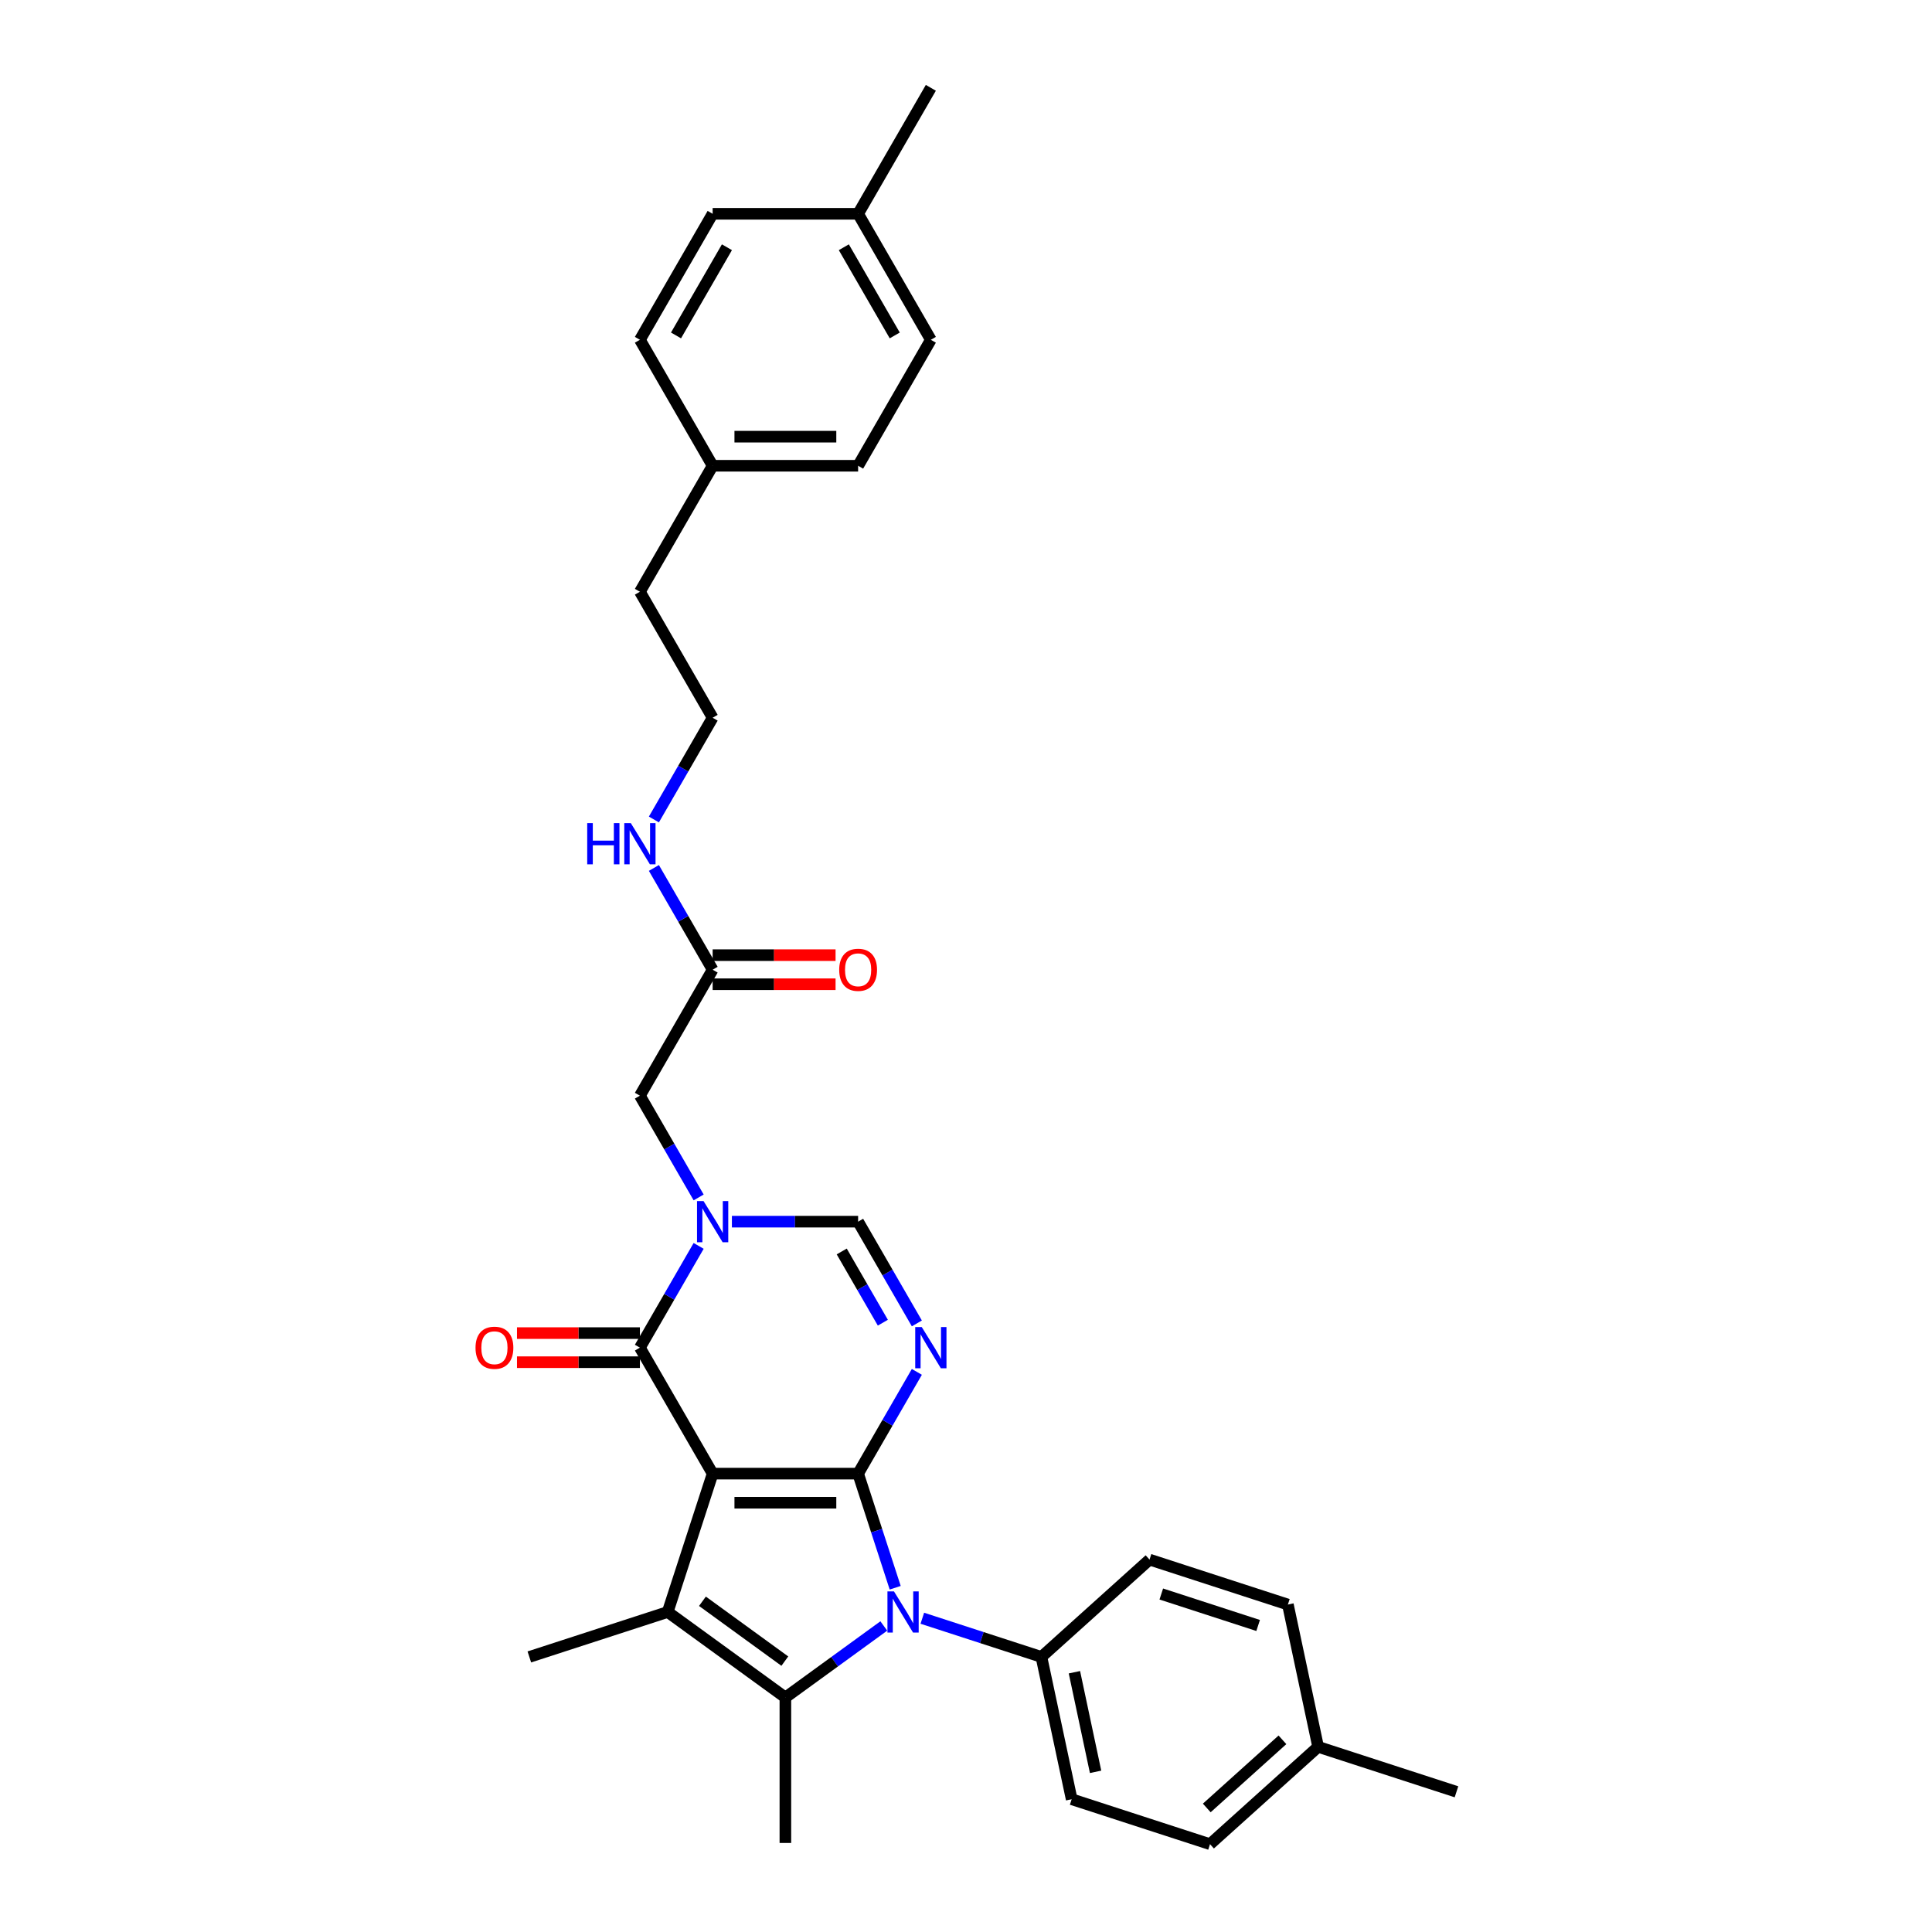 <?xml version='1.0' encoding='iso-8859-1'?>
<svg version='1.1' baseProfile='full'
              xmlns='http://www.w3.org/2000/svg'
                      xmlns:rdkit='http://www.rdkit.org/xml'
                      xmlns:xlink='http://www.w3.org/1999/xlink'
                  xml:space='preserve'
width='1000px' height='1000px' viewBox='0 0 1000 1000'>
<!-- END OF HEADER -->
<rect style='opacity:1.0;fill:#FFFFFF;stroke:none' width='1000' height='1000' x='0' y='0'> </rect>
<path class='bond-0' d='M 368.862,762.748 L 444.159,762.748' style='fill:none;fill-rule:evenodd;stroke:#000000;stroke-width:6px;stroke-linecap:butt;stroke-linejoin:miter;stroke-opacity:1' />
<path class='bond-0' d='M 380.157,777.807 L 432.864,777.807' style='fill:none;fill-rule:evenodd;stroke:#000000;stroke-width:6px;stroke-linecap:butt;stroke-linejoin:miter;stroke-opacity:1' />
<path class='bond-2' d='M 368.862,762.748 L 345.595,834.359' style='fill:none;fill-rule:evenodd;stroke:#000000;stroke-width:6px;stroke-linecap:butt;stroke-linejoin:miter;stroke-opacity:1' />
<path class='bond-5' d='M 368.862,762.748 L 331.214,697.539' style='fill:none;fill-rule:evenodd;stroke:#000000;stroke-width:6px;stroke-linecap:butt;stroke-linejoin:miter;stroke-opacity:1' />
<path class='bond-1' d='M 444.159,762.748 L 453.755,792.281' style='fill:none;fill-rule:evenodd;stroke:#000000;stroke-width:6px;stroke-linecap:butt;stroke-linejoin:miter;stroke-opacity:1' />
<path class='bond-1' d='M 453.755,792.281 L 463.351,821.815' style='fill:none;fill-rule:evenodd;stroke:#0000FF;stroke-width:6px;stroke-linecap:butt;stroke-linejoin:miter;stroke-opacity:1' />
<path class='bond-3' d='M 444.159,762.748 L 459.361,736.416' style='fill:none;fill-rule:evenodd;stroke:#000000;stroke-width:6px;stroke-linecap:butt;stroke-linejoin:miter;stroke-opacity:1' />
<path class='bond-3' d='M 459.361,736.416 L 474.564,710.084' style='fill:none;fill-rule:evenodd;stroke:#0000FF;stroke-width:6px;stroke-linecap:butt;stroke-linejoin:miter;stroke-opacity:1' />
<path class='bond-8' d='M 477.396,837.598 L 508.217,847.612' style='fill:none;fill-rule:evenodd;stroke:#0000FF;stroke-width:6px;stroke-linecap:butt;stroke-linejoin:miter;stroke-opacity:1' />
<path class='bond-8' d='M 508.217,847.612 L 539.038,857.627' style='fill:none;fill-rule:evenodd;stroke:#000000;stroke-width:6px;stroke-linecap:butt;stroke-linejoin:miter;stroke-opacity:1' />
<path class='bond-31' d='M 457.457,841.602 L 431.984,860.109' style='fill:none;fill-rule:evenodd;stroke:#0000FF;stroke-width:6px;stroke-linecap:butt;stroke-linejoin:miter;stroke-opacity:1' />
<path class='bond-31' d='M 431.984,860.109 L 406.511,878.617' style='fill:none;fill-rule:evenodd;stroke:#000000;stroke-width:6px;stroke-linecap:butt;stroke-linejoin:miter;stroke-opacity:1' />
<path class='bond-4' d='M 345.595,834.359 L 406.511,878.617' style='fill:none;fill-rule:evenodd;stroke:#000000;stroke-width:6px;stroke-linecap:butt;stroke-linejoin:miter;stroke-opacity:1' />
<path class='bond-4' d='M 363.584,828.814 L 406.225,859.795' style='fill:none;fill-rule:evenodd;stroke:#000000;stroke-width:6px;stroke-linecap:butt;stroke-linejoin:miter;stroke-opacity:1' />
<path class='bond-16' d='M 345.595,834.359 L 273.984,857.627' style='fill:none;fill-rule:evenodd;stroke:#000000;stroke-width:6px;stroke-linecap:butt;stroke-linejoin:miter;stroke-opacity:1' />
<path class='bond-32' d='M 474.564,684.995 L 459.361,658.663' style='fill:none;fill-rule:evenodd;stroke:#0000FF;stroke-width:6px;stroke-linecap:butt;stroke-linejoin:miter;stroke-opacity:1' />
<path class='bond-32' d='M 459.361,658.663 L 444.159,632.331' style='fill:none;fill-rule:evenodd;stroke:#000000;stroke-width:6px;stroke-linecap:butt;stroke-linejoin:miter;stroke-opacity:1' />
<path class='bond-32' d='M 456.962,684.625 L 446.32,666.193' style='fill:none;fill-rule:evenodd;stroke:#0000FF;stroke-width:6px;stroke-linecap:butt;stroke-linejoin:miter;stroke-opacity:1' />
<path class='bond-32' d='M 446.32,666.193 L 435.678,647.76' style='fill:none;fill-rule:evenodd;stroke:#000000;stroke-width:6px;stroke-linecap:butt;stroke-linejoin:miter;stroke-opacity:1' />
<path class='bond-17' d='M 406.511,878.617 L 406.511,953.913' style='fill:none;fill-rule:evenodd;stroke:#000000;stroke-width:6px;stroke-linecap:butt;stroke-linejoin:miter;stroke-opacity:1' />
<path class='bond-6' d='M 331.214,697.539 L 346.417,671.207' style='fill:none;fill-rule:evenodd;stroke:#000000;stroke-width:6px;stroke-linecap:butt;stroke-linejoin:miter;stroke-opacity:1' />
<path class='bond-6' d='M 346.417,671.207 L 361.62,644.875' style='fill:none;fill-rule:evenodd;stroke:#0000FF;stroke-width:6px;stroke-linecap:butt;stroke-linejoin:miter;stroke-opacity:1' />
<path class='bond-11' d='M 331.214,690.01 L 299.402,690.01' style='fill:none;fill-rule:evenodd;stroke:#000000;stroke-width:6px;stroke-linecap:butt;stroke-linejoin:miter;stroke-opacity:1' />
<path class='bond-11' d='M 299.402,690.01 L 267.589,690.01' style='fill:none;fill-rule:evenodd;stroke:#FF0000;stroke-width:6px;stroke-linecap:butt;stroke-linejoin:miter;stroke-opacity:1' />
<path class='bond-11' d='M 331.214,705.069 L 299.402,705.069' style='fill:none;fill-rule:evenodd;stroke:#000000;stroke-width:6px;stroke-linecap:butt;stroke-linejoin:miter;stroke-opacity:1' />
<path class='bond-11' d='M 299.402,705.069 L 267.589,705.069' style='fill:none;fill-rule:evenodd;stroke:#FF0000;stroke-width:6px;stroke-linecap:butt;stroke-linejoin:miter;stroke-opacity:1' />
<path class='bond-7' d='M 378.832,632.331 L 411.495,632.331' style='fill:none;fill-rule:evenodd;stroke:#0000FF;stroke-width:6px;stroke-linecap:butt;stroke-linejoin:miter;stroke-opacity:1' />
<path class='bond-7' d='M 411.495,632.331 L 444.159,632.331' style='fill:none;fill-rule:evenodd;stroke:#000000;stroke-width:6px;stroke-linecap:butt;stroke-linejoin:miter;stroke-opacity:1' />
<path class='bond-9' d='M 361.62,619.787 L 346.417,593.455' style='fill:none;fill-rule:evenodd;stroke:#0000FF;stroke-width:6px;stroke-linecap:butt;stroke-linejoin:miter;stroke-opacity:1' />
<path class='bond-9' d='M 346.417,593.455 L 331.214,567.122' style='fill:none;fill-rule:evenodd;stroke:#000000;stroke-width:6px;stroke-linecap:butt;stroke-linejoin:miter;stroke-opacity:1' />
<path class='bond-13' d='M 539.038,857.627 L 554.692,931.278' style='fill:none;fill-rule:evenodd;stroke:#000000;stroke-width:6px;stroke-linecap:butt;stroke-linejoin:miter;stroke-opacity:1' />
<path class='bond-13' d='M 556.116,865.543 L 567.074,917.099' style='fill:none;fill-rule:evenodd;stroke:#000000;stroke-width:6px;stroke-linecap:butt;stroke-linejoin:miter;stroke-opacity:1' />
<path class='bond-14' d='M 539.038,857.627 L 594.994,807.244' style='fill:none;fill-rule:evenodd;stroke:#000000;stroke-width:6px;stroke-linecap:butt;stroke-linejoin:miter;stroke-opacity:1' />
<path class='bond-10' d='M 331.214,567.122 L 368.862,501.914' style='fill:none;fill-rule:evenodd;stroke:#000000;stroke-width:6px;stroke-linecap:butt;stroke-linejoin:miter;stroke-opacity:1' />
<path class='bond-12' d='M 368.862,509.444 L 400.675,509.444' style='fill:none;fill-rule:evenodd;stroke:#000000;stroke-width:6px;stroke-linecap:butt;stroke-linejoin:miter;stroke-opacity:1' />
<path class='bond-12' d='M 400.675,509.444 L 432.488,509.444' style='fill:none;fill-rule:evenodd;stroke:#FF0000;stroke-width:6px;stroke-linecap:butt;stroke-linejoin:miter;stroke-opacity:1' />
<path class='bond-12' d='M 368.862,494.384 L 400.675,494.384' style='fill:none;fill-rule:evenodd;stroke:#000000;stroke-width:6px;stroke-linecap:butt;stroke-linejoin:miter;stroke-opacity:1' />
<path class='bond-12' d='M 400.675,494.384 L 432.488,494.384' style='fill:none;fill-rule:evenodd;stroke:#FF0000;stroke-width:6px;stroke-linecap:butt;stroke-linejoin:miter;stroke-opacity:1' />
<path class='bond-15' d='M 368.862,501.914 L 353.66,475.582' style='fill:none;fill-rule:evenodd;stroke:#000000;stroke-width:6px;stroke-linecap:butt;stroke-linejoin:miter;stroke-opacity:1' />
<path class='bond-15' d='M 353.66,475.582 L 338.457,449.25' style='fill:none;fill-rule:evenodd;stroke:#0000FF;stroke-width:6px;stroke-linecap:butt;stroke-linejoin:miter;stroke-opacity:1' />
<path class='bond-18' d='M 554.692,931.278 L 626.303,954.545' style='fill:none;fill-rule:evenodd;stroke:#000000;stroke-width:6px;stroke-linecap:butt;stroke-linejoin:miter;stroke-opacity:1' />
<path class='bond-19' d='M 594.994,807.244 L 666.605,830.512' style='fill:none;fill-rule:evenodd;stroke:#000000;stroke-width:6px;stroke-linecap:butt;stroke-linejoin:miter;stroke-opacity:1' />
<path class='bond-19' d='M 601.082,825.056 L 651.209,841.344' style='fill:none;fill-rule:evenodd;stroke:#000000;stroke-width:6px;stroke-linecap:butt;stroke-linejoin:miter;stroke-opacity:1' />
<path class='bond-27' d='M 338.457,424.161 L 353.66,397.829' style='fill:none;fill-rule:evenodd;stroke:#0000FF;stroke-width:6px;stroke-linecap:butt;stroke-linejoin:miter;stroke-opacity:1' />
<path class='bond-27' d='M 353.66,397.829 L 368.862,371.497' style='fill:none;fill-rule:evenodd;stroke:#000000;stroke-width:6px;stroke-linecap:butt;stroke-linejoin:miter;stroke-opacity:1' />
<path class='bond-33' d='M 626.303,954.545 L 682.26,904.162' style='fill:none;fill-rule:evenodd;stroke:#000000;stroke-width:6px;stroke-linecap:butt;stroke-linejoin:miter;stroke-opacity:1' />
<path class='bond-33' d='M 624.62,935.797 L 663.79,900.529' style='fill:none;fill-rule:evenodd;stroke:#000000;stroke-width:6px;stroke-linecap:butt;stroke-linejoin:miter;stroke-opacity:1' />
<path class='bond-20' d='M 666.605,830.512 L 682.26,904.162' style='fill:none;fill-rule:evenodd;stroke:#000000;stroke-width:6px;stroke-linecap:butt;stroke-linejoin:miter;stroke-opacity:1' />
<path class='bond-29' d='M 682.26,904.162 L 753.871,927.43' style='fill:none;fill-rule:evenodd;stroke:#000000;stroke-width:6px;stroke-linecap:butt;stroke-linejoin:miter;stroke-opacity:1' />
<path class='bond-21' d='M 368.862,241.08 L 331.214,306.288' style='fill:none;fill-rule:evenodd;stroke:#000000;stroke-width:6px;stroke-linecap:butt;stroke-linejoin:miter;stroke-opacity:1' />
<path class='bond-25' d='M 368.862,241.08 L 331.214,175.872' style='fill:none;fill-rule:evenodd;stroke:#000000;stroke-width:6px;stroke-linecap:butt;stroke-linejoin:miter;stroke-opacity:1' />
<path class='bond-26' d='M 368.862,241.08 L 444.159,241.08' style='fill:none;fill-rule:evenodd;stroke:#000000;stroke-width:6px;stroke-linecap:butt;stroke-linejoin:miter;stroke-opacity:1' />
<path class='bond-26' d='M 380.157,226.021 L 432.864,226.021' style='fill:none;fill-rule:evenodd;stroke:#000000;stroke-width:6px;stroke-linecap:butt;stroke-linejoin:miter;stroke-opacity:1' />
<path class='bond-22' d='M 444.159,110.663 L 481.807,175.872' style='fill:none;fill-rule:evenodd;stroke:#000000;stroke-width:6px;stroke-linecap:butt;stroke-linejoin:miter;stroke-opacity:1' />
<path class='bond-22' d='M 436.764,127.974 L 463.118,173.62' style='fill:none;fill-rule:evenodd;stroke:#000000;stroke-width:6px;stroke-linecap:butt;stroke-linejoin:miter;stroke-opacity:1' />
<path class='bond-30' d='M 444.159,110.663 L 481.807,45.455' style='fill:none;fill-rule:evenodd;stroke:#000000;stroke-width:6px;stroke-linecap:butt;stroke-linejoin:miter;stroke-opacity:1' />
<path class='bond-34' d='M 444.159,110.663 L 368.862,110.663' style='fill:none;fill-rule:evenodd;stroke:#000000;stroke-width:6px;stroke-linecap:butt;stroke-linejoin:miter;stroke-opacity:1' />
<path class='bond-23' d='M 368.862,110.663 L 331.214,175.872' style='fill:none;fill-rule:evenodd;stroke:#000000;stroke-width:6px;stroke-linecap:butt;stroke-linejoin:miter;stroke-opacity:1' />
<path class='bond-23' d='M 376.257,127.974 L 349.903,173.62' style='fill:none;fill-rule:evenodd;stroke:#000000;stroke-width:6px;stroke-linecap:butt;stroke-linejoin:miter;stroke-opacity:1' />
<path class='bond-24' d='M 481.807,175.872 L 444.159,241.08' style='fill:none;fill-rule:evenodd;stroke:#000000;stroke-width:6px;stroke-linecap:butt;stroke-linejoin:miter;stroke-opacity:1' />
<path class='bond-28' d='M 368.862,371.497 L 331.214,306.288' style='fill:none;fill-rule:evenodd;stroke:#000000;stroke-width:6px;stroke-linecap:butt;stroke-linejoin:miter;stroke-opacity:1' />
<path  class='atom-2' d='M 462.713 823.697
L 469.7 834.991
Q 470.393 836.106, 471.508 838.124
Q 472.622 840.142, 472.682 840.262
L 472.682 823.697
L 475.513 823.697
L 475.513 845.021
L 472.592 845.021
L 465.092 832.672
Q 464.219 831.227, 463.285 829.57
Q 462.382 827.914, 462.111 827.402
L 462.111 845.021
L 459.34 845.021
L 459.34 823.697
L 462.713 823.697
' fill='#0000FF'/>
<path  class='atom-4' d='M 477.093 686.877
L 484.081 698.172
Q 484.773 699.286, 485.888 701.304
Q 487.002 703.322, 487.062 703.443
L 487.062 686.877
L 489.894 686.877
L 489.894 708.201
L 486.972 708.201
L 479.473 695.853
Q 478.599 694.407, 477.666 692.751
Q 476.762 691.094, 476.491 690.582
L 476.491 708.201
L 473.72 708.201
L 473.72 686.877
L 477.093 686.877
' fill='#0000FF'/>
<path  class='atom-7' d='M 364.149 621.669
L 371.136 632.963
Q 371.829 634.078, 372.943 636.096
Q 374.058 638.114, 374.118 638.234
L 374.118 621.669
L 376.949 621.669
L 376.949 642.993
L 374.028 642.993
L 366.528 630.644
Q 365.655 629.199, 364.721 627.542
Q 363.818 625.886, 363.546 625.374
L 363.546 642.993
L 360.776 642.993
L 360.776 621.669
L 364.149 621.669
' fill='#0000FF'/>
<path  class='atom-12' d='M 246.129 697.6
Q 246.129 692.48, 248.659 689.618
Q 251.189 686.757, 255.918 686.757
Q 260.647 686.757, 263.177 689.618
Q 265.706 692.48, 265.706 697.6
Q 265.706 702.78, 263.146 705.732
Q 260.586 708.653, 255.918 708.653
Q 251.219 708.653, 248.659 705.732
Q 246.129 702.81, 246.129 697.6
M 255.918 706.244
Q 259.171 706.244, 260.918 704.075
Q 262.695 701.876, 262.695 697.6
Q 262.695 693.413, 260.918 691.305
Q 259.171 689.166, 255.918 689.166
Q 252.665 689.166, 250.888 691.275
Q 249.141 693.383, 249.141 697.6
Q 249.141 701.907, 250.888 704.075
Q 252.665 706.244, 255.918 706.244
' fill='#FF0000'/>
<path  class='atom-13' d='M 434.37 501.974
Q 434.37 496.854, 436.9 493.993
Q 439.43 491.132, 444.159 491.132
Q 448.887 491.132, 451.417 493.993
Q 453.947 496.854, 453.947 501.974
Q 453.947 507.155, 451.387 510.106
Q 448.827 513.028, 444.159 513.028
Q 439.46 513.028, 436.9 510.106
Q 434.37 507.185, 434.37 501.974
M 444.159 510.618
Q 447.411 510.618, 449.158 508.45
Q 450.935 506.251, 450.935 501.974
Q 450.935 497.788, 449.158 495.679
Q 447.411 493.541, 444.159 493.541
Q 440.906 493.541, 439.129 495.649
Q 437.382 497.758, 437.382 501.974
Q 437.382 506.281, 439.129 508.45
Q 440.906 510.618, 444.159 510.618
' fill='#FF0000'/>
<path  class='atom-16' d='M 303.942 426.044
L 306.833 426.044
L 306.833 435.109
L 317.736 435.109
L 317.736 426.044
L 320.628 426.044
L 320.628 447.367
L 317.736 447.367
L 317.736 437.519
L 306.833 437.519
L 306.833 447.367
L 303.942 447.367
L 303.942 426.044
' fill='#0000FF'/>
<path  class='atom-16' d='M 326.501 426.044
L 333.488 437.338
Q 334.181 438.452, 335.295 440.47
Q 336.41 442.488, 336.47 442.609
L 336.47 426.044
L 339.301 426.044
L 339.301 447.367
L 336.38 447.367
L 328.88 435.019
Q 328.007 433.573, 327.073 431.917
Q 326.169 430.26, 325.898 429.748
L 325.898 447.367
L 323.127 447.367
L 323.127 426.044
L 326.501 426.044
' fill='#0000FF'/>
</svg>
